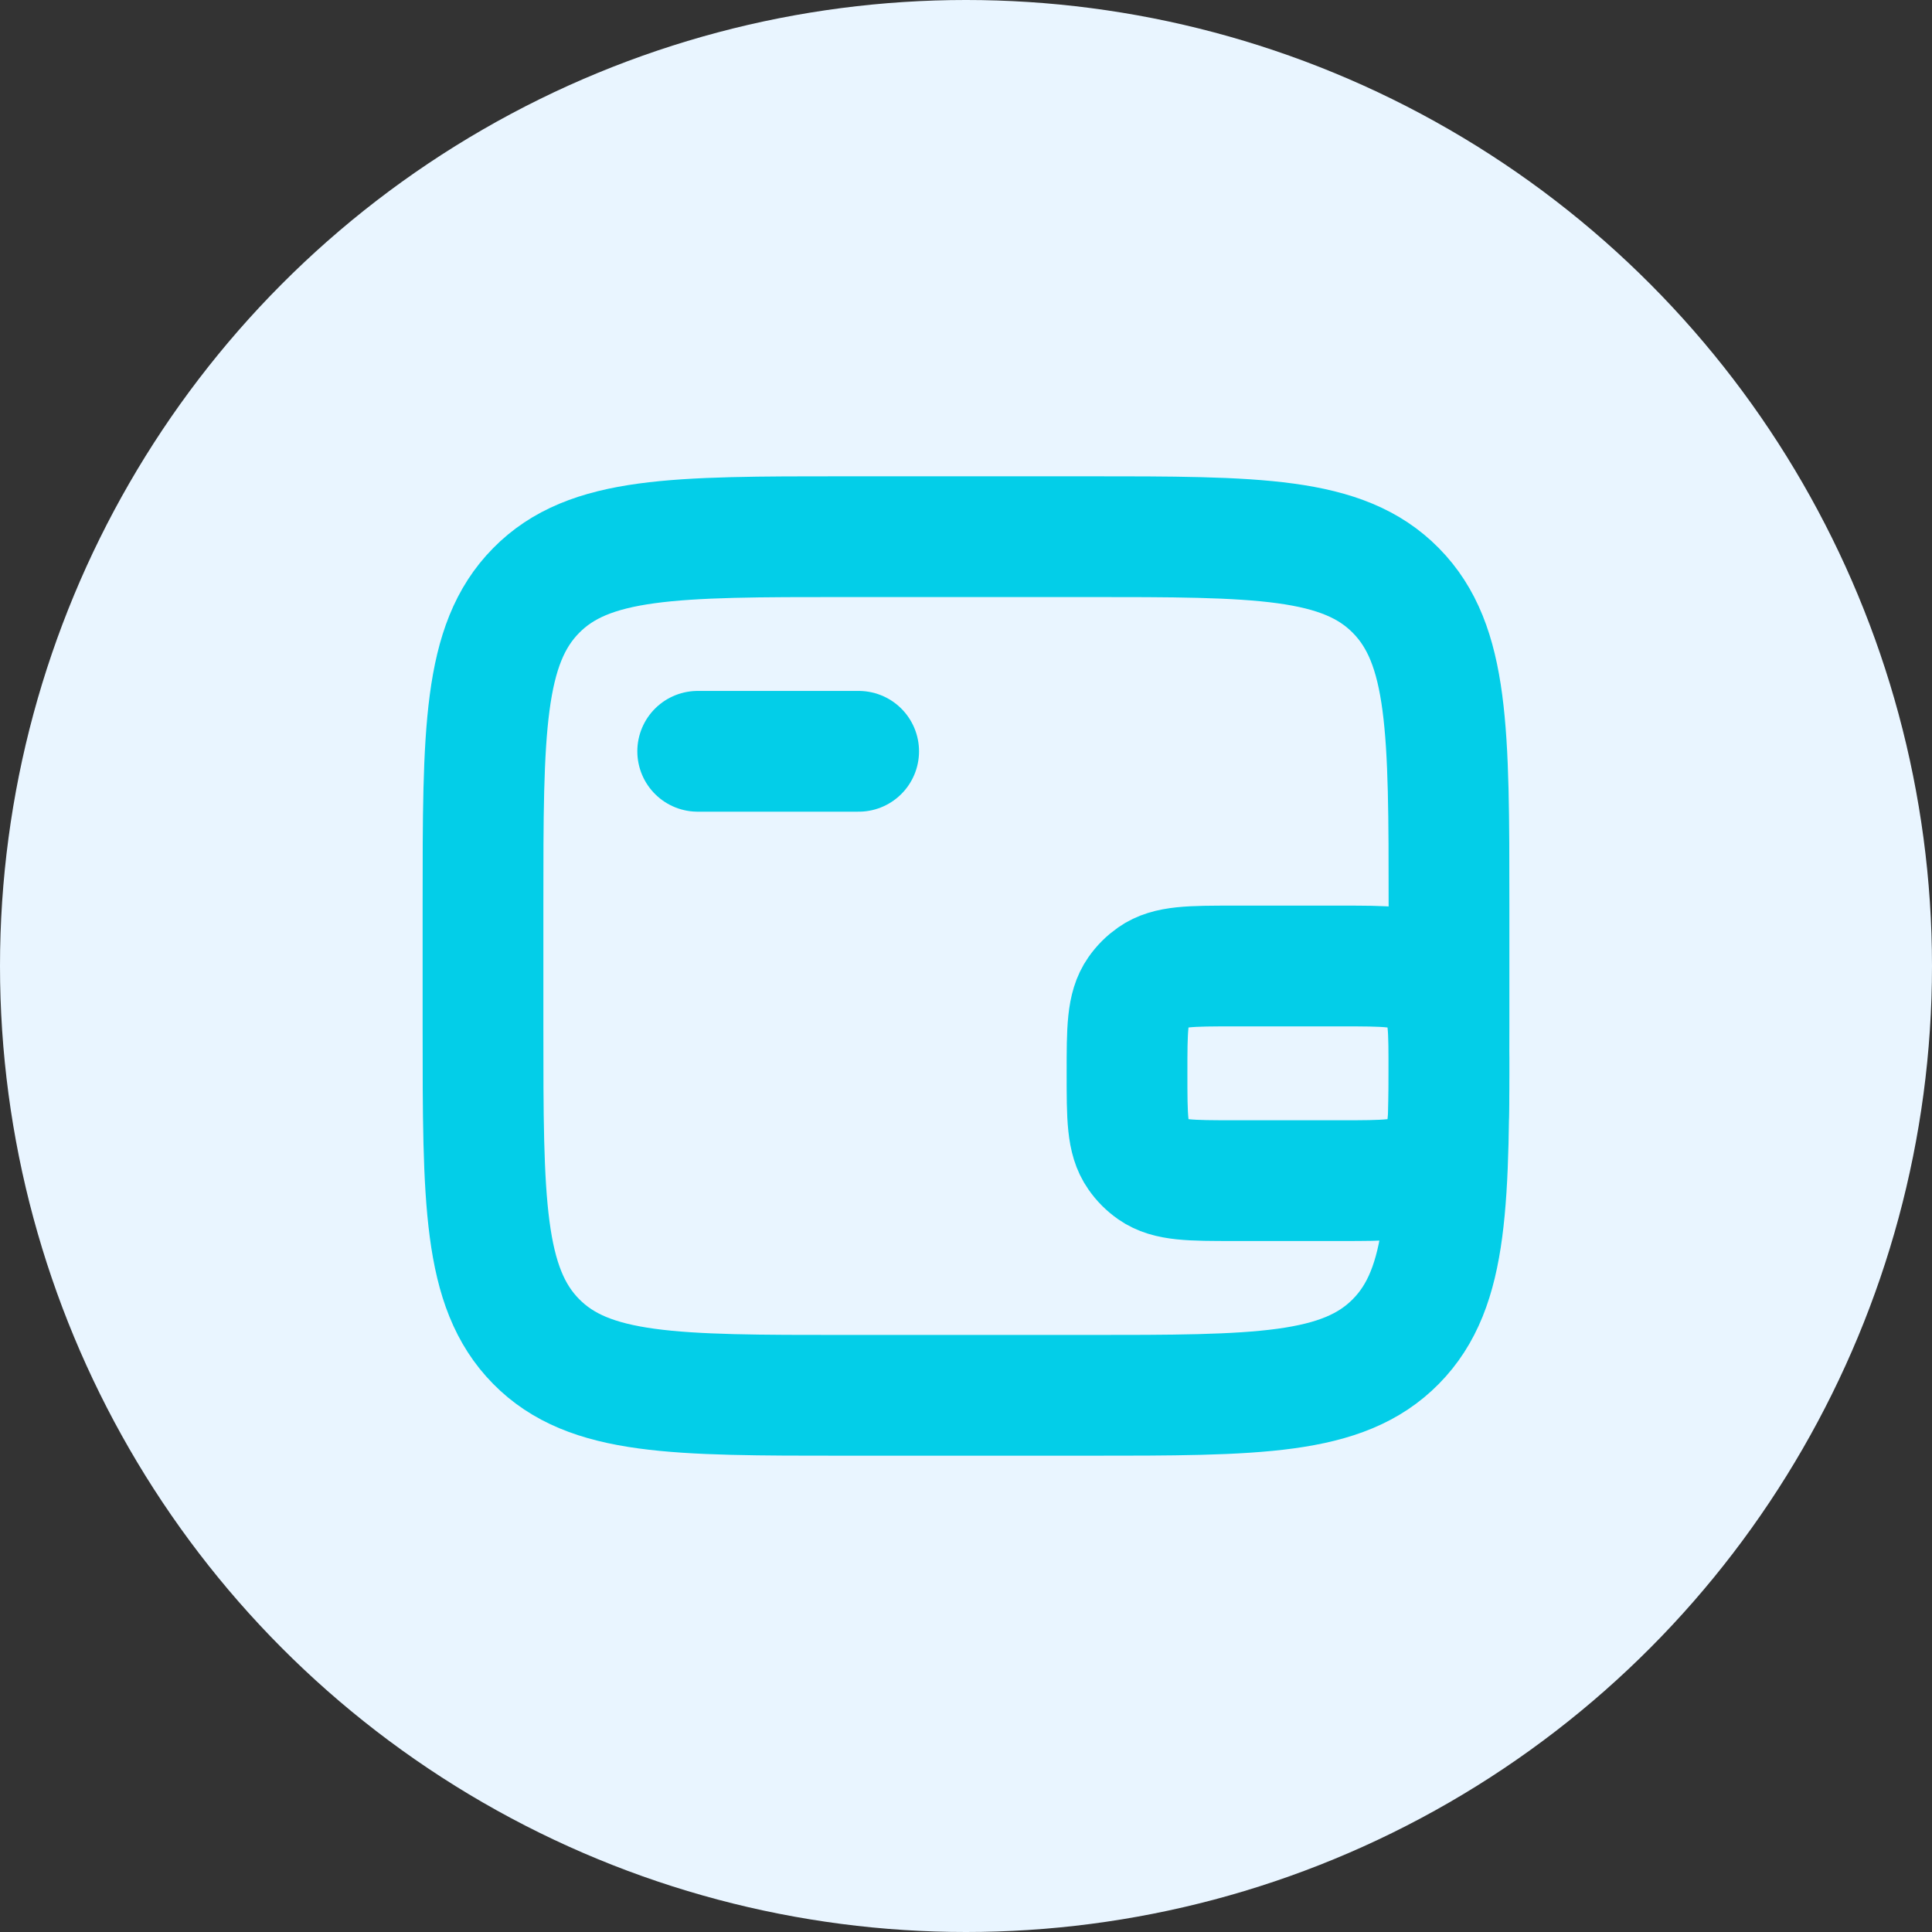 <svg width="32" height="32" viewBox="0 0 32 32" fill="none" xmlns="http://www.w3.org/2000/svg">
<rect x="0" y="0" width="32" height="32" fill="#333333" stroke="none"/>
<circle cx="16" cy="16" r="16" fill="#E9F5FF"/>
<path d="M18 8.889H14C11.172 8.889 9.757 8.889 8.879 9.782C8 10.674 8 12.111 8 14.984V17.016C8 19.889 8 21.326 8.879 22.218C9.757 23.111 11.172 23.111 14 23.111H18C20.828 23.111 22.243 23.111 23.121 22.218C24 21.326 24 19.889 24 17.016V14.984C24 12.111 24 10.674 23.121 9.782C22.243 8.889 20.828 8.889 18 8.889Z" stroke="#03CEE8" stroke-width="2"/>
<path d="M11.556 12.444H14.222" stroke="#03CEE8" stroke-width="2" stroke-linecap="round"/>
<path d="M22.222 19.555H20.444C19.716 19.555 19.351 19.555 19.093 19.375C18.997 19.308 18.914 19.225 18.848 19.129C18.667 18.871 18.667 18.506 18.667 17.778C18.667 17.049 18.667 16.685 18.848 16.426C18.914 16.331 18.997 16.248 19.093 16.181C19.351 16 19.716 16 20.444 16H22.222C22.951 16 23.315 16 23.574 16.181C23.669 16.248 23.752 16.331 23.819 16.426C24 16.685 24 17.049 24 17.778C24 18.506 24 18.871 23.819 19.129C23.752 19.225 23.669 19.308 23.574 19.375C23.315 19.555 22.951 19.555 22.222 19.555Z" stroke="#03CEE8" stroke-width="2"/>
</svg>
